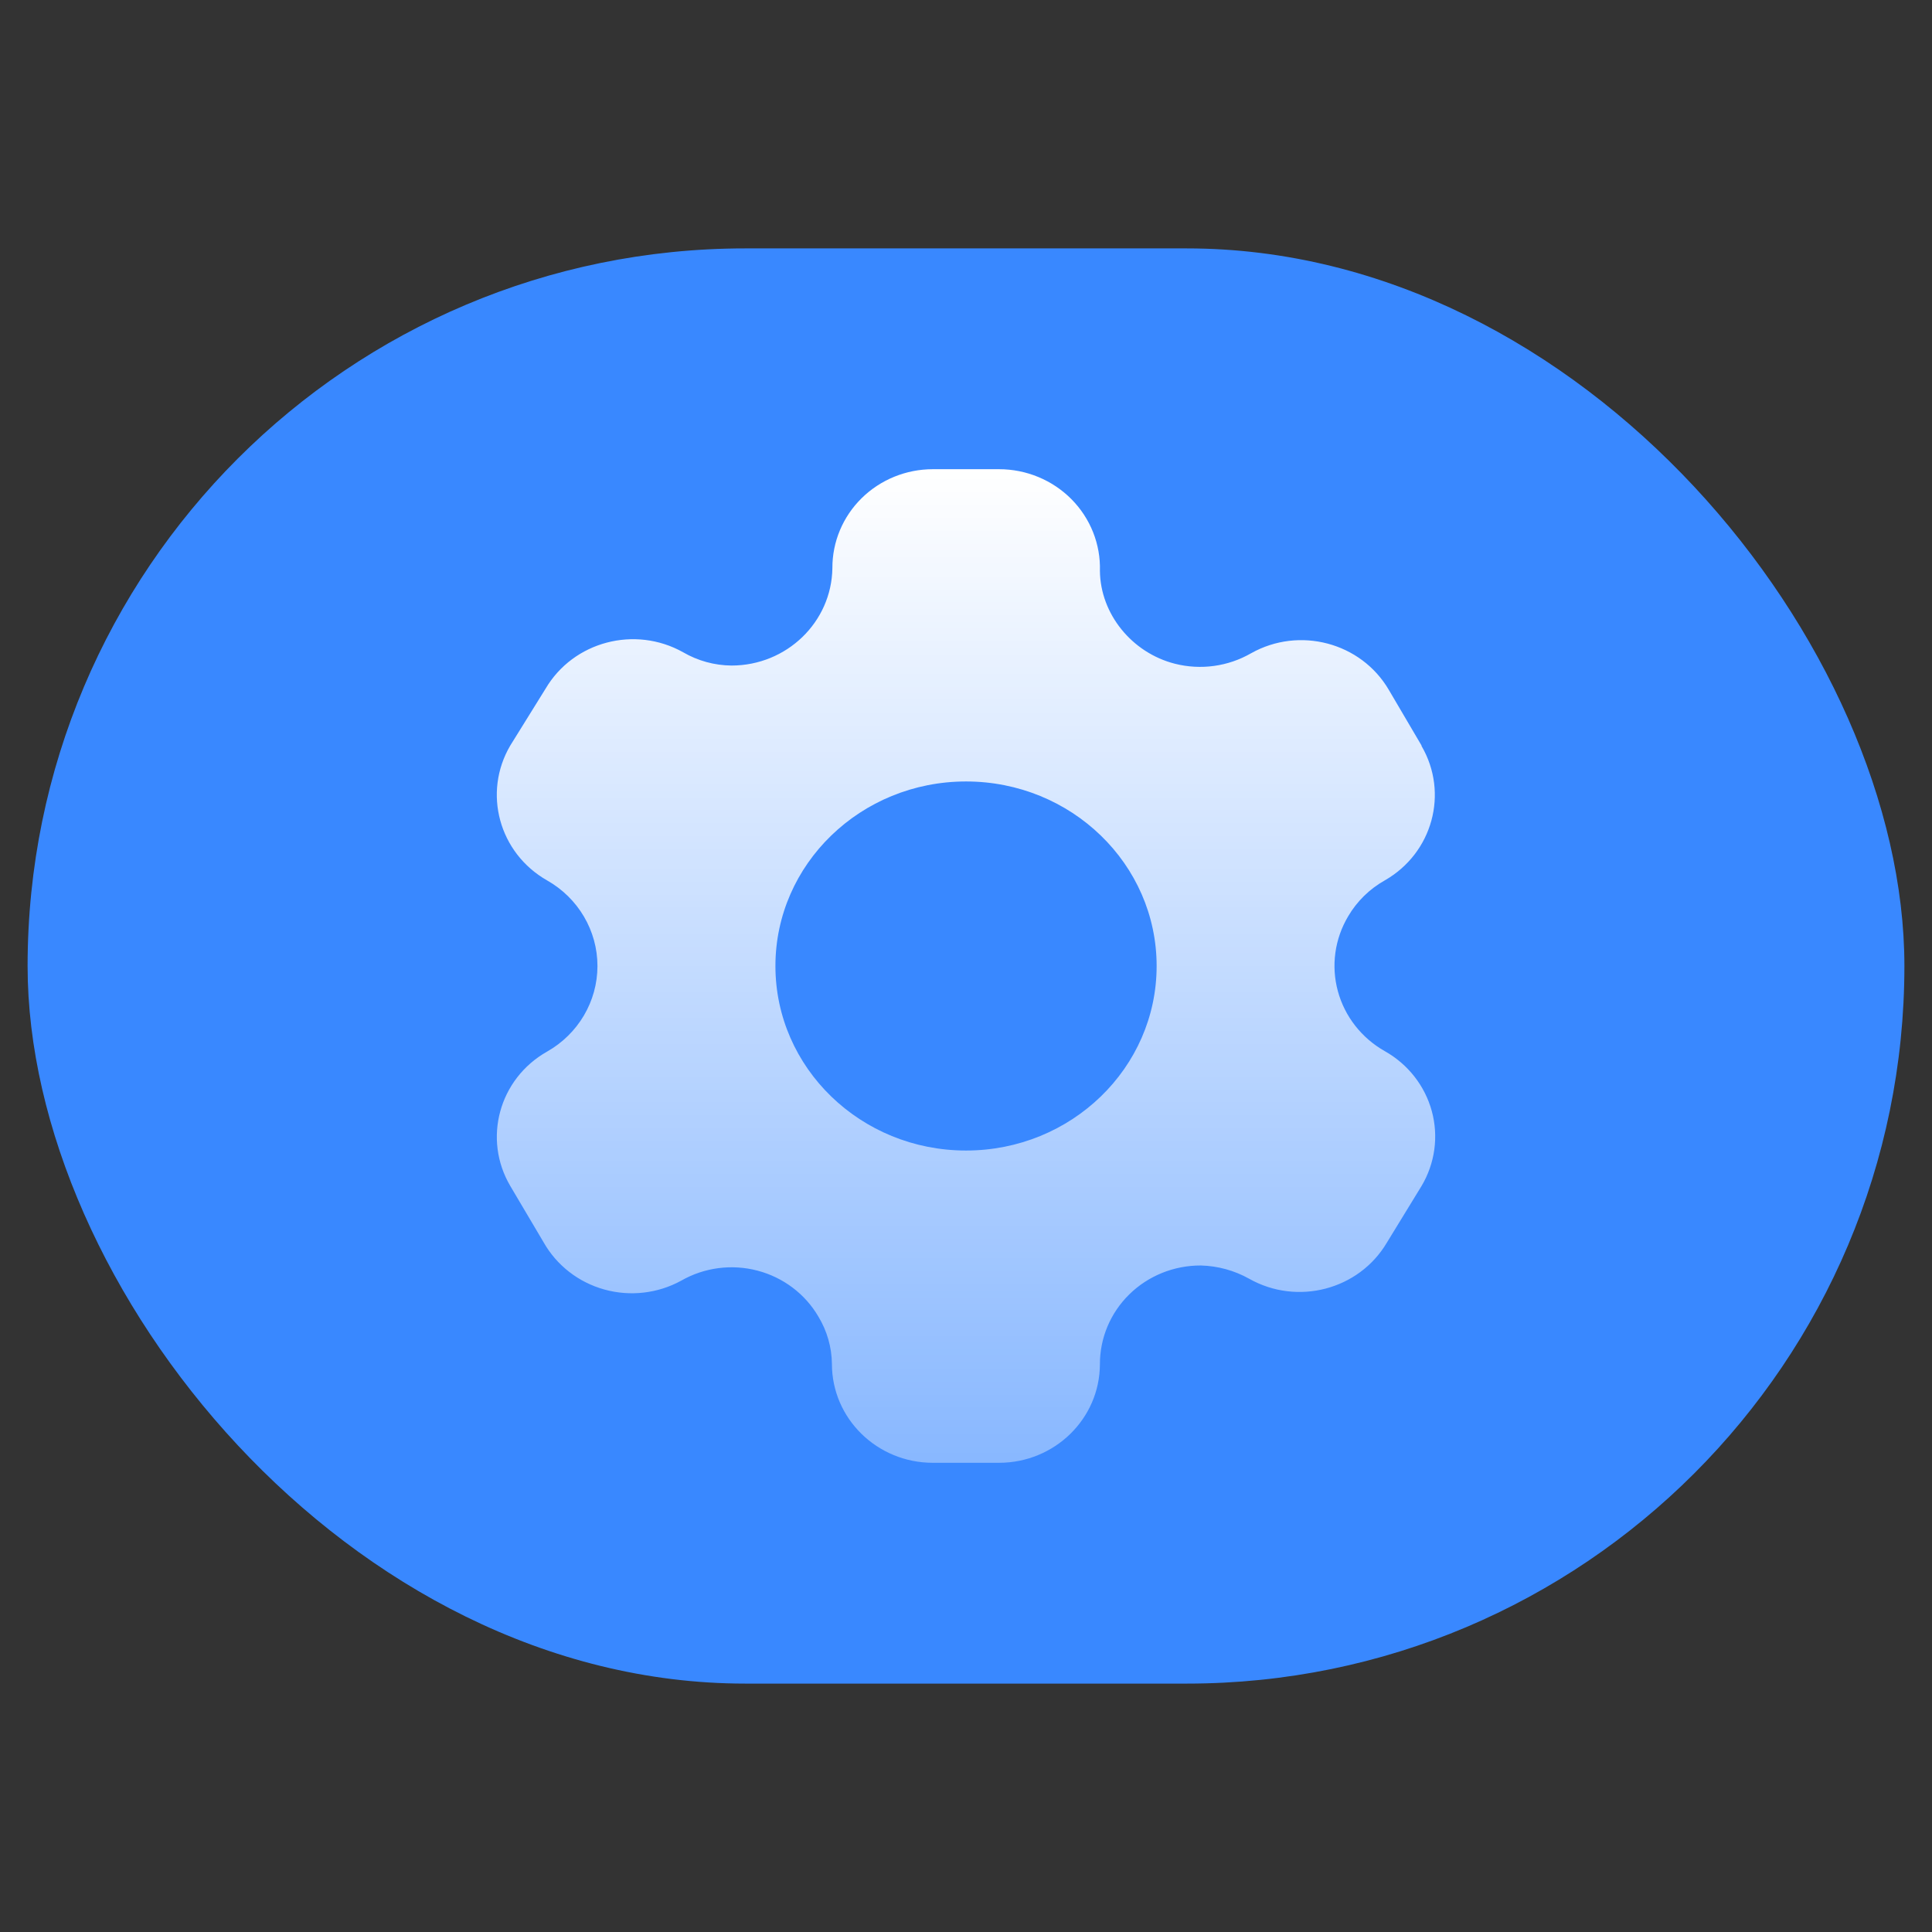 <svg width="70" height="70" viewBox="0 0 70 70" fill="none" xmlns="http://www.w3.org/2000/svg">
<rect x="0" y="0" width="70" height="70" fill="#333333" stroke="none"/>
<rect x="1" y="9" width="68" height="52" rx="26" fill="#3988FF"/>
<path fill-rule="evenodd" clip-rule="evenodd" d="M50.316 24.989L51.505 27.011V27.029C52.499 28.734 51.906 30.906 50.175 31.897C49.622 32.208 49.163 32.658 48.846 33.2C48.358 34.02 48.224 34.997 48.474 35.914C48.724 36.831 49.336 37.612 50.175 38.086C51.015 38.559 51.627 39.341 51.877 40.258C52.127 41.175 51.993 42.151 51.505 42.971L50.245 45.029C49.233 46.734 47.004 47.316 45.259 46.331C44.725 46.032 44.124 45.867 43.509 45.851C42.538 45.847 41.605 46.223 40.918 46.896C40.231 47.569 39.848 48.483 39.852 49.434C39.843 51.406 38.208 53 36.196 53H33.799C31.779 53 30.142 51.396 30.142 49.417C30.135 48.813 29.966 48.222 29.652 47.703C29.172 46.881 28.378 46.282 27.444 46.037C26.511 45.792 25.517 45.923 24.683 46.4C23.834 46.866 22.831 46.982 21.895 46.721C20.959 46.461 20.168 45.845 19.696 45.011L18.489 42.971C17.485 41.267 18.08 39.088 19.819 38.103C20.95 37.463 21.647 36.28 21.647 35C21.647 33.72 20.95 32.537 19.819 31.897C18.078 30.905 17.484 28.721 18.489 27.011L19.766 24.954C20.773 23.243 23.003 22.652 24.753 23.634C25.283 23.942 25.886 24.108 26.502 24.114C28.502 24.114 30.131 22.541 30.159 20.583C30.155 19.634 30.536 18.723 31.219 18.05C31.902 17.378 32.83 17 33.799 17H36.196C37.184 17 38.13 17.391 38.819 18.085C39.508 18.78 39.881 19.718 39.852 20.686C39.869 22.246 41.011 23.652 42.567 24.048C43.502 24.286 44.496 24.149 45.329 23.669C47.078 22.686 49.309 23.277 50.316 24.989ZM35.001 41.686C38.815 41.686 41.907 38.693 41.907 35C41.907 31.308 38.815 28.314 35.001 28.314C31.187 28.314 28.095 31.308 28.095 35C28.095 38.693 31.187 41.686 35.001 41.686Z" fill="url(#paint0_linear_1329_465)"/>
<defs>
<linearGradient id="paint0_linear_1329_465" x1="35.001" y1="53" x2="35.001" y2="17" gradientUnits="userSpaceOnUse">
<stop stop-color="white" stop-opacity="0.4"/>
<stop offset="1" stop-color="white"/>
</linearGradient>
</defs>
</svg>
